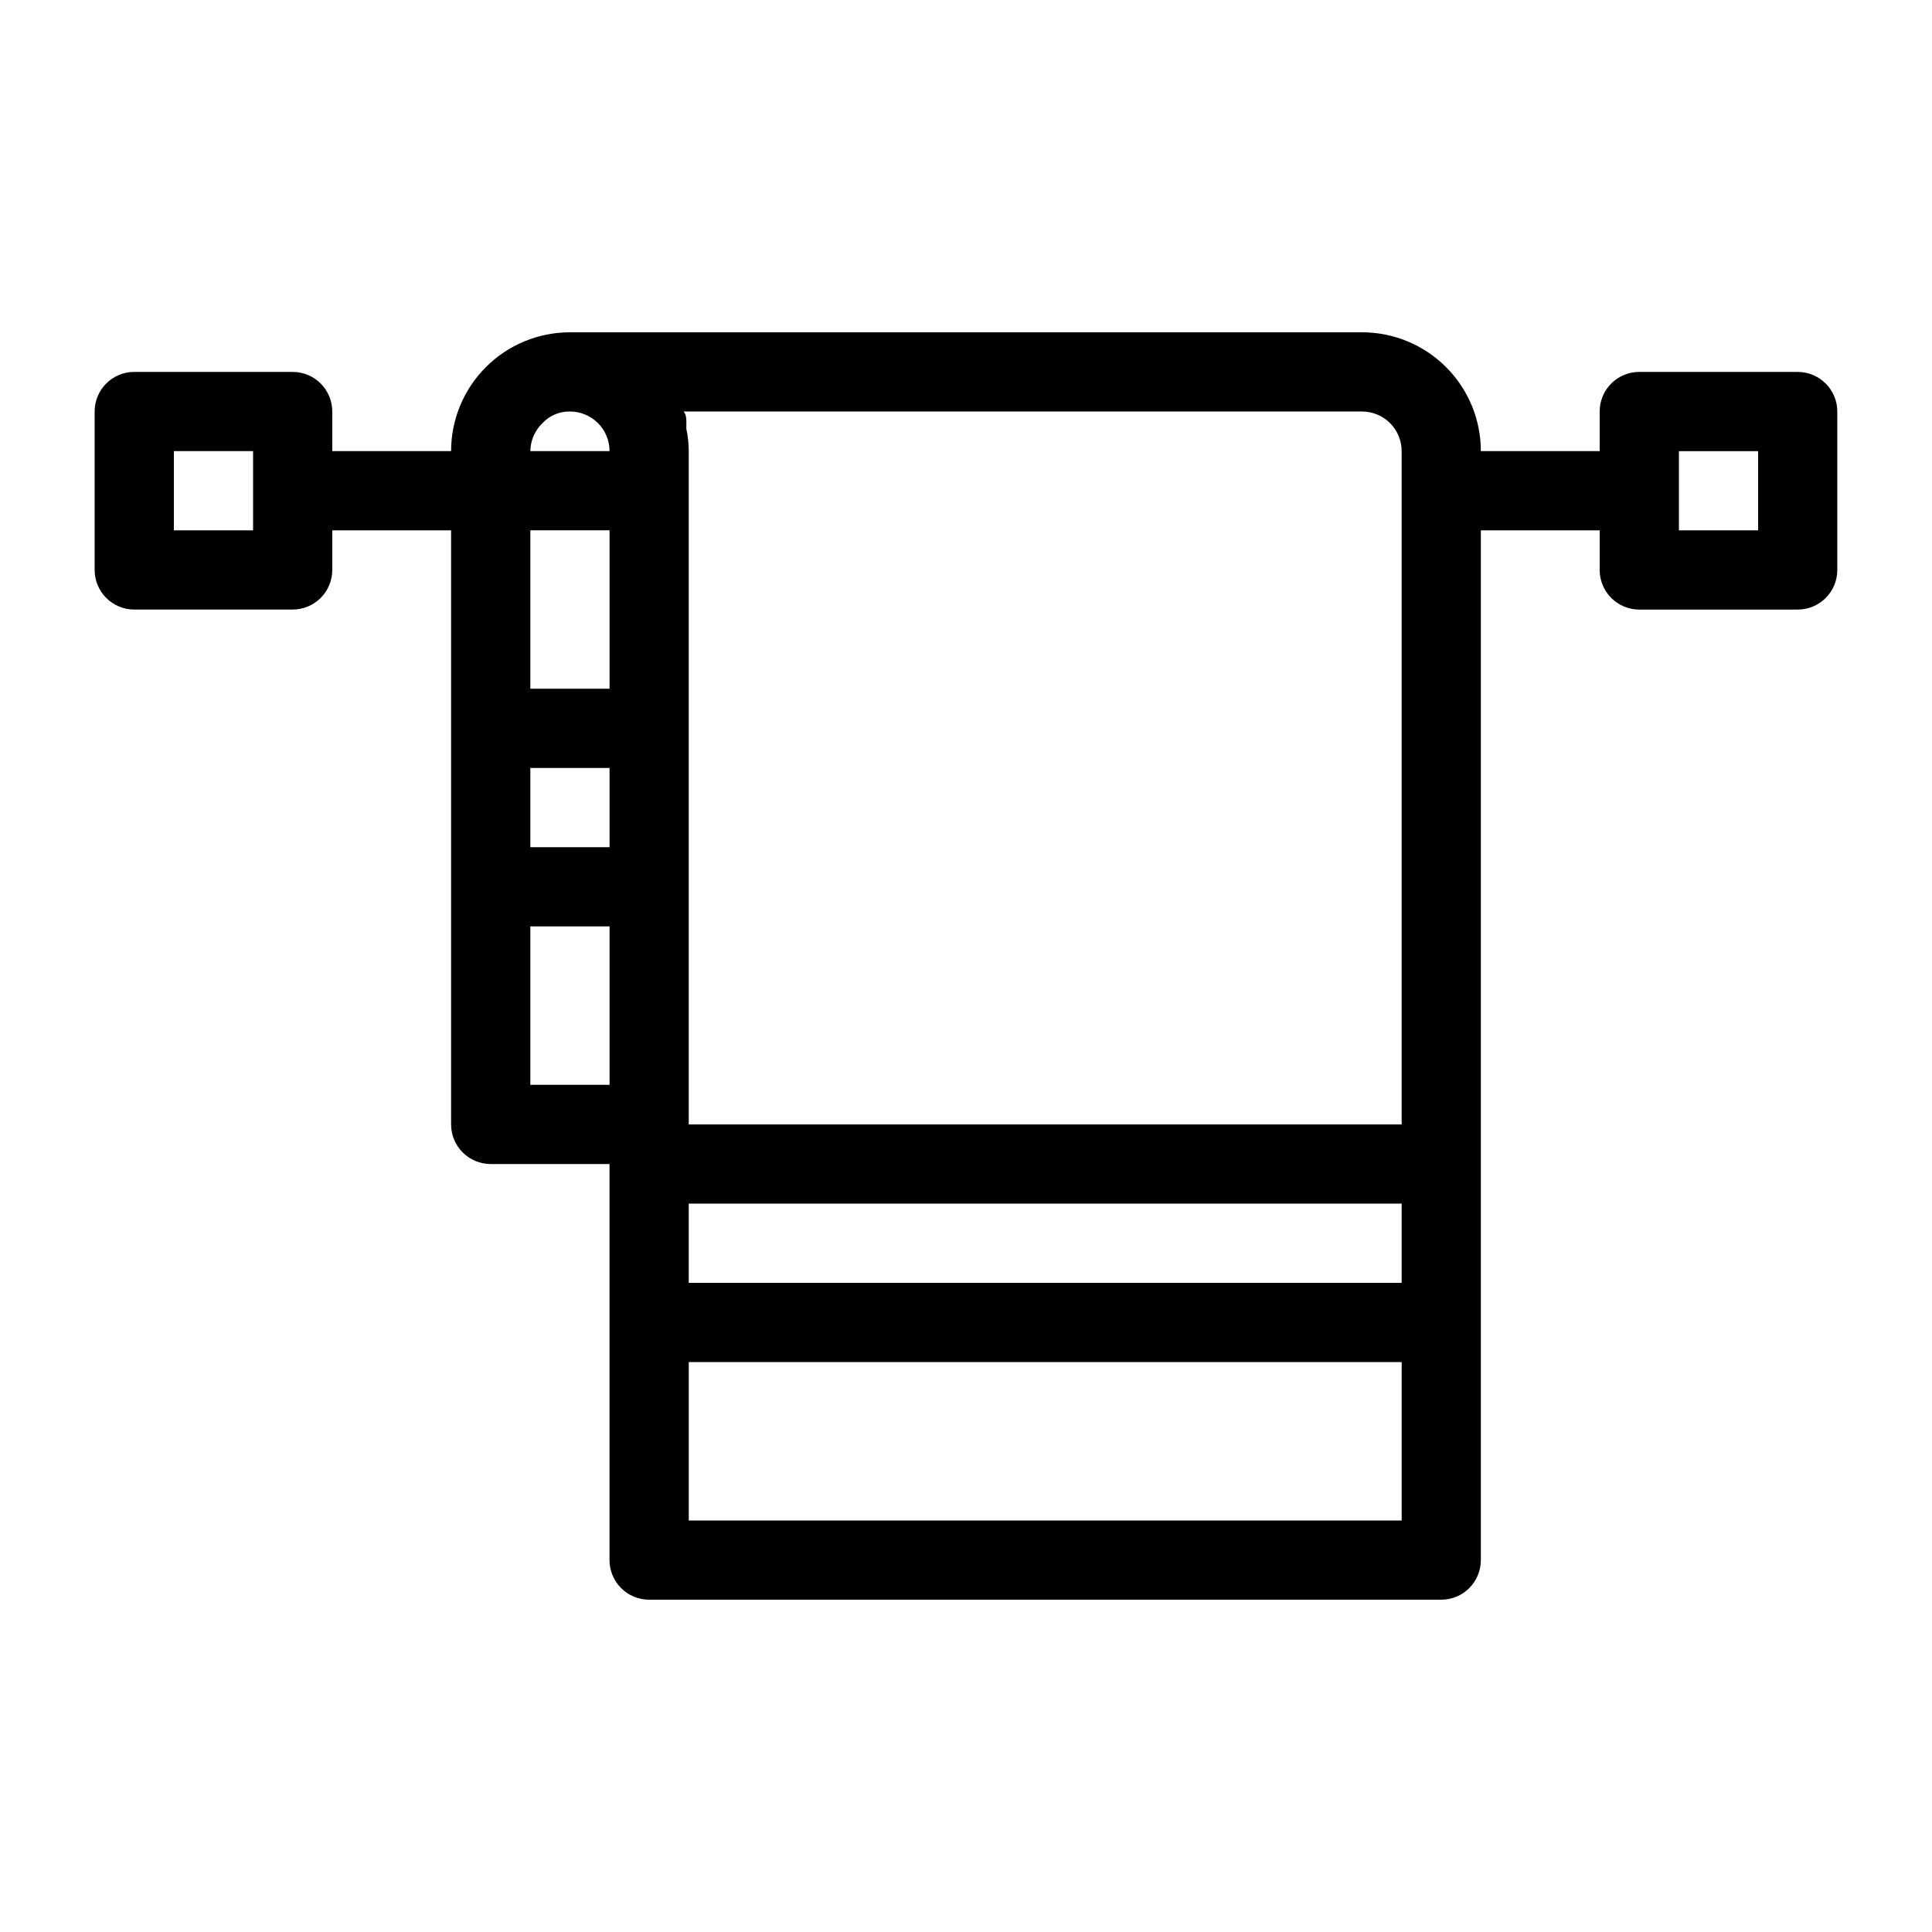 <?xml version="1.0" encoding="UTF-8"?>
<!-- Uploaded to: ICON Repo, www.iconrepo.com, Generator: ICON Repo Mixer Tools -->
<svg fill="#000000" width="800px" height="800px" version="1.1" viewBox="144 144 512 512" xmlns="http://www.w3.org/2000/svg">
 <path d="m620.41 242.56h-41.984c-5.797 0-10.496 4.699-10.496 10.496v10.496h-31.488c0-8.352-3.316-16.359-9.223-22.266-5.902-5.906-13.914-9.223-22.266-9.223h-209.92c-8.352 0-16.359 3.316-22.266 9.223s-9.223 13.914-9.223 22.266h-31.488v-10.496c0-2.785-1.105-5.453-3.074-7.422s-4.637-3.074-7.422-3.074h-41.984c-5.797 0-10.496 4.699-10.496 10.496v41.984c0 2.781 1.105 5.453 3.074 7.422s4.637 3.074 7.422 3.074h41.984c2.785 0 5.453-1.105 7.422-3.074s3.074-4.641 3.074-7.422v-10.496h31.488v157.44c0 2.781 1.105 5.453 3.074 7.422 1.969 1.965 4.637 3.074 7.422 3.074h31.488v104.96c0 2.785 1.105 5.453 3.074 7.422s4.637 3.074 7.422 3.074h209.92c2.785 0 5.457-1.105 7.422-3.074 1.969-1.969 3.074-4.637 3.074-7.422v-272.89h31.488v10.496c0 2.781 1.105 5.453 3.074 7.422s4.641 3.074 7.422 3.074h41.984c2.785 0 5.453-1.105 7.422-3.074s3.074-4.641 3.074-7.422v-41.984c0-2.785-1.105-5.453-3.074-7.422s-4.637-3.074-7.422-3.074zm-409.34 41.984h-20.992v-20.992h20.992zm293.89-31.488h-0.004c2.785 0 5.457 1.105 7.422 3.074 1.969 1.969 3.074 4.637 3.074 7.422v178.43h-188.93v-178.43c0.004-1.977-0.207-3.949-0.629-5.879v-1.891c0-0.629 0-1.891-0.734-2.731zm10.496 230.91-188.93-0.004v-20.988h188.93zm-230.91-136.45h20.992v20.992h-20.992zm3.254-91.422c1.879-1.984 4.508-3.09 7.242-3.043 2.781 0 5.453 1.105 7.422 3.074s3.074 4.637 3.074 7.422h-20.992c0.039-2.82 1.211-5.508 3.254-7.453zm17.738 28.445v41.984h-20.992v-41.984zm-20.992 146.95v-41.984h20.992v41.984zm41.984 115.46v-41.988h188.93v41.984zm283.39-262.4h-20.992v-20.992h20.992z"/>
</svg>